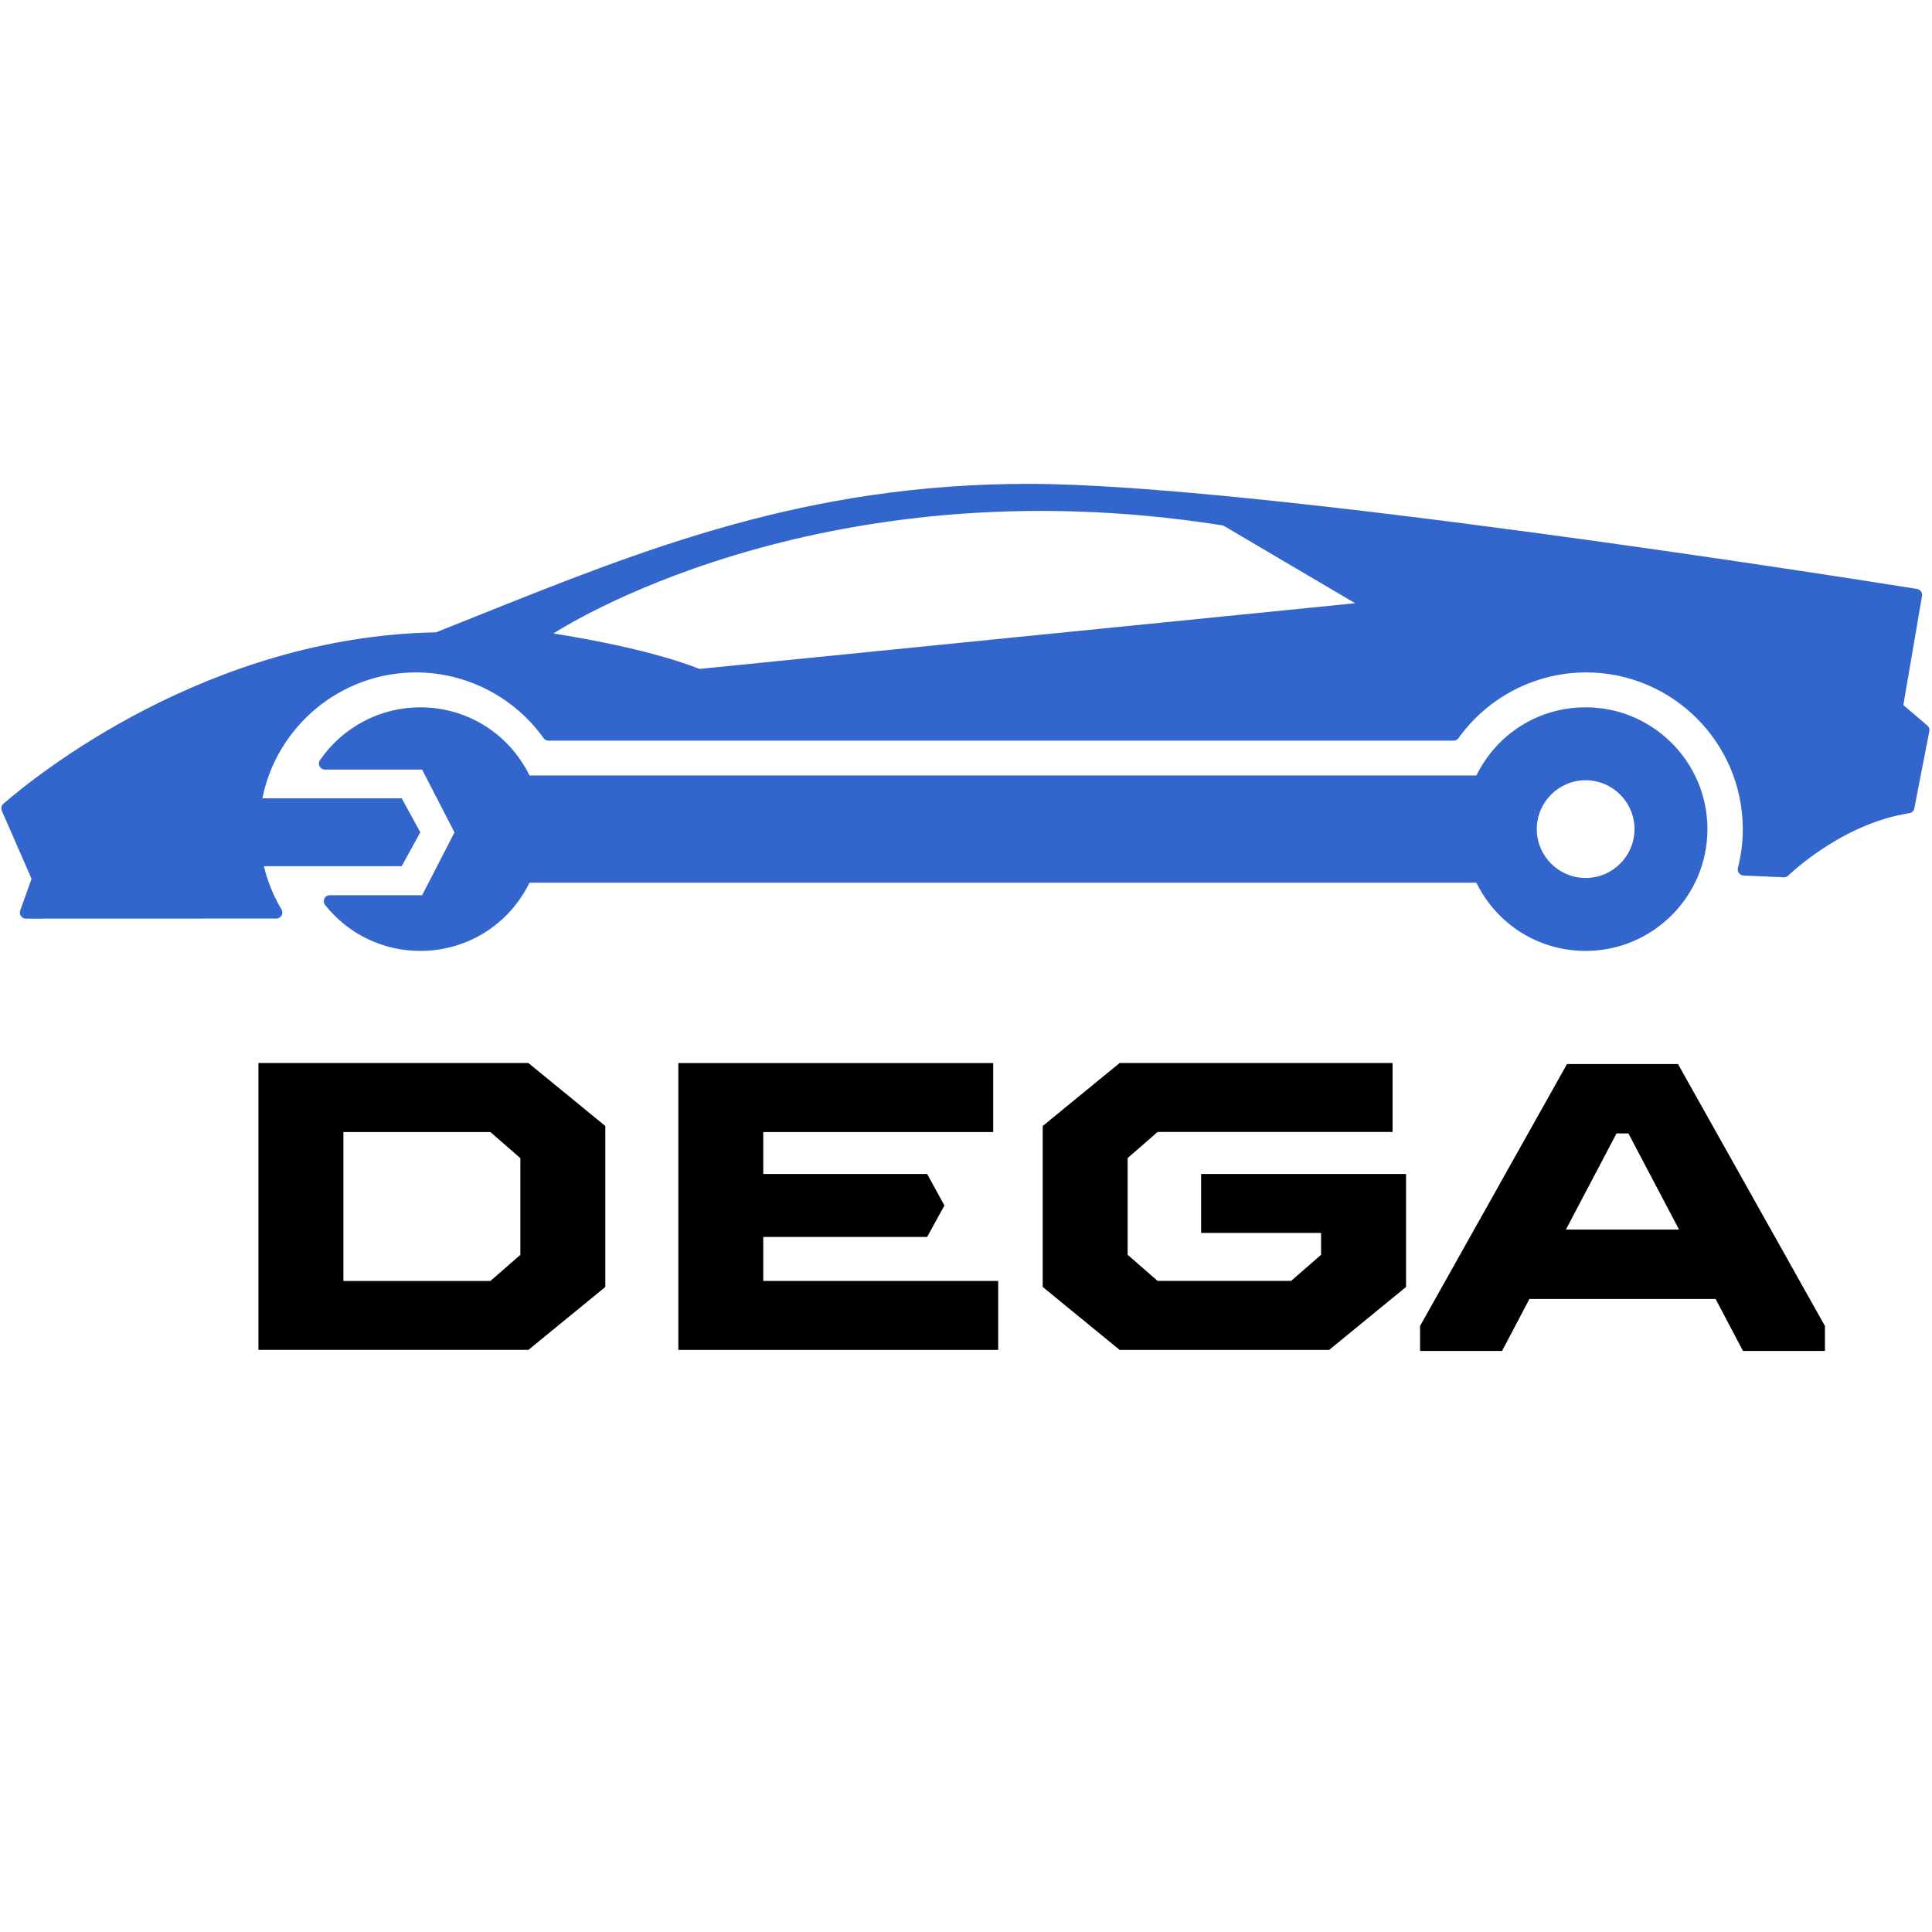 <svg width="480" height="480" xmlns="http://www.w3.org/2000/svg" version="1.1" xml:space="preserve">
 <g>
  <title>Layer 1</title>
  <path class="st0" d="m336.68,149.87l-162.9,16.32c-14.05,-5.56 -36.28,-8.79 -36.28,-8.79s64.63,-42.95 166.39,-26.85l32.79,19.32zm142.16,30.38l-5.96,-5.07l4.64,-27.12c0.07,-0.4 -0.03,-0.8 -0.26,-1.13c-0.23,-0.33 -0.59,-0.55 -0.98,-0.61c-16.72,-2.67 -164.93,-26.11 -220.7,-26.11c-55.15,0 -95.11,16.01 -137.42,32.96c-3.26,1.31 -6.54,2.62 -9.83,3.93c-56.81,1.03 -99.51,35.66 -107.49,42.59c-0.5,0.43 -0.65,1.13 -0.39,1.73l7.39,16.91l-2.82,7.9c-0.16,0.46 -0.09,0.97 0.19,1.37c0.28,0.4 0.74,0.63 1.23,0.63c0,0 62.22,-0.02 62.22,-0.02c0.54,0 1.04,-0.29 1.3,-0.76c0.27,-0.47 0.26,-1.05 -0.02,-1.51c-2,-3.34 -3.46,-6.97 -4.38,-10.73l34.24,0l4.63,-8.44l-4.63,-8.44l-34.61,0c3.57,-17.81 19.33,-31.27 38.17,-31.27c12.54,0 24.38,6.1 31.69,16.32c0.28,0.39 0.74,0.63 1.22,0.63l224.88,0c0.48,0 0.94,-0.23 1.22,-0.63c7.31,-10.22 19.15,-16.32 31.69,-16.32c21.47,0 38.93,17.47 38.93,38.93c0,3.27 -0.41,6.52 -1.21,9.66c-0.11,0.44 -0.02,0.9 0.25,1.27c0.27,0.36 0.69,0.58 1.14,0.6l10.01,0.44c0.41,0.01 0.8,-0.13 1.09,-0.41c2.3,-2.17 14.57,-13.12 30.1,-15.52c0.63,-0.1 1.12,-0.58 1.24,-1.2l3.73,-19.17c0.11,-0.51 -0.08,-1.06 -0.5,-1.41" fill="#3366CC" id="svg_1"/>
  <path class="st0" d="m406.09,205.99c0,6.69 -5.45,12.14 -12.14,12.14s-12.14,-5.45 -12.14,-12.14c0,-6.69 5.45,-12.14 12.14,-12.14s12.14,5.45 12.14,12.14m18.12,0c0,-16.68 -13.58,-30.26 -30.26,-30.26c-11.6,0 -22.01,6.49 -27.14,16.94l-235.25,0c-5.14,-10.45 -15.54,-16.94 -27.14,-16.94c-9.95,0 -19.27,4.91 -24.93,13.13c-0.32,0.46 -0.35,1.06 -0.09,1.55c0.26,0.49 0.77,0.8 1.33,0.8l24.15,0l8.04,15.6l-8.04,15.6l-22.93,0c-0.58,0 -1.1,0.33 -1.35,0.85c-0.25,0.52 -0.18,1.14 0.18,1.59c5.77,7.25 14.39,11.4 23.64,11.4c11.6,0 22.01,-6.49 27.14,-16.95l235.24,0c5.14,10.45 15.54,16.95 27.14,16.95c16.7,0.01 30.27,-13.57 30.27,-30.26" fill="#3366CC" id="svg_2"/>
  <path d="m129.28,311.77l-7.45,6.49l-36.51,0l0,-37.01l36.51,0l7.45,6.49l0,24.03zm1.99,23.62l19.12,-15.65l0,-39.99l-19.12,-15.65l-67.06,0l0,71.28l67.06,0l0,0.01zm37.26,0l79.47,0l0,-17.14l-58.37,0l0,-10.93l40.72,0l4.29,-7.82l-4.29,-7.82l-40.72,0l0,-10.43l57.13,0l0,-17.13l-78.23,0l0,71.27zm161.68,0l19.12,-15.65l0,-28.07l-50.91,0l0,14.65l29.8,0l0,5.43l-7.45,6.49l-33.16,0l-7.45,-6.49l0,-24.03l7.45,-6.49l58.37,0l0,-17.13l-67.8,0l-19.12,15.65l0,39.99l19.12,15.65l52.03,0zm86.95,-29.9l-28.12,0l12.58,-23.89l2.96,0l12.58,23.89zm36.24,30.15l0,-6.2l-36.51,-65.08l-27.57,0l-36.51,65.08l0,6.2l20.37,0l6.8,-12.91l46.26,0l6.8,12.91l20.36,0z" id="svg_4"/>
 </g>

</svg>